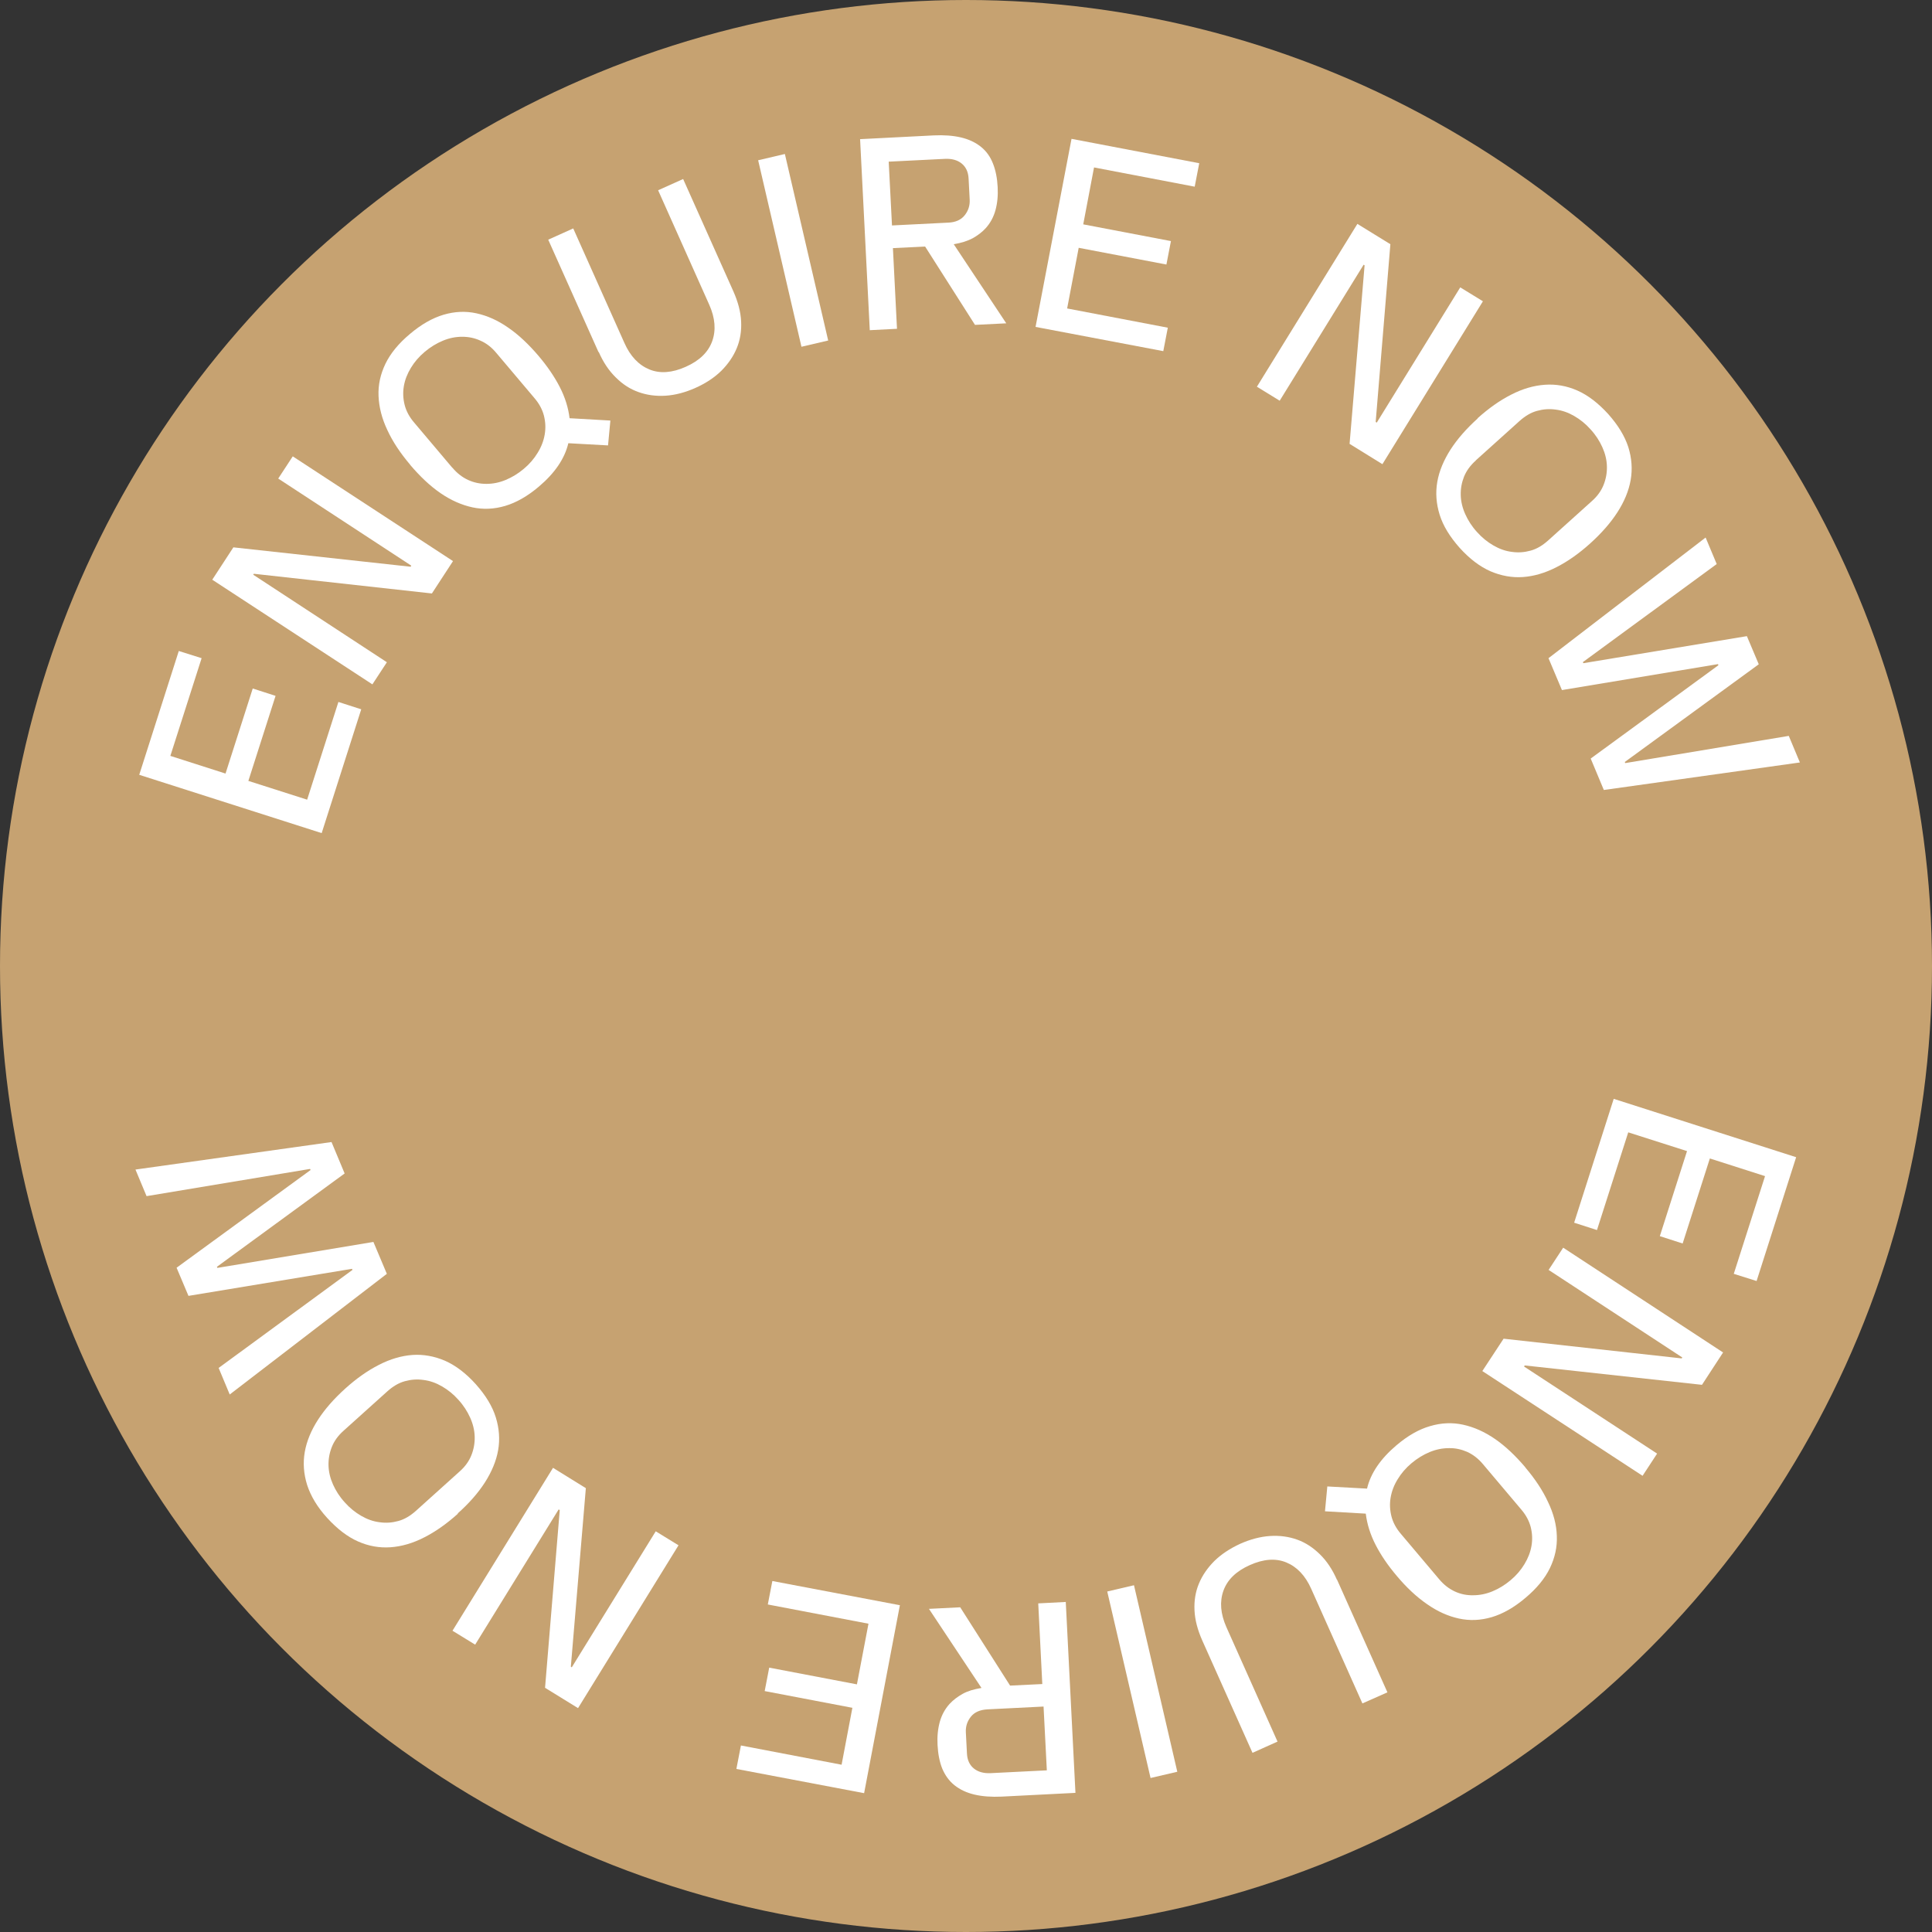 <svg width="120" height="120" viewBox="0 0 120 120" fill="none" xmlns="http://www.w3.org/2000/svg">
<rect x="0" y="0" width="120" height="120" fill="#333333" stroke="none"/>
<circle cx="60" cy="60" r="60" fill="#C6A271"/>
<path d="M100.24 68.254L111.562 71.876L109.105 79.566L107.688 79.12L109.63 73.051L106.202 71.954L104.512 77.236L103.095 76.779L104.784 71.497L101.133 70.332L99.191 76.401L97.773 75.944L100.23 68.254H100.24Z" fill="white"/>
<path d="M97.081 77.488L107.024 84.004L105.713 86.014L94.702 84.81L94.663 84.878L102.926 90.286L102.023 91.665L92.07 85.159L93.391 83.149L104.451 84.373L104.49 84.315L96.187 78.877L97.091 77.498L97.081 77.488Z" fill="white"/>
<path d="M94.736 91.141C95.347 91.859 95.823 92.578 96.153 93.296C96.493 94.005 96.678 94.714 96.697 95.394C96.726 96.083 96.581 96.744 96.27 97.394C95.959 98.035 95.454 98.656 94.745 99.249C94.046 99.841 93.347 100.239 92.658 100.443C91.968 100.647 91.288 100.676 90.618 100.531C89.948 100.385 89.288 100.094 88.638 99.637C87.987 99.191 87.356 98.598 86.754 97.88C86.21 97.239 85.773 96.598 85.443 95.957C85.113 95.316 84.909 94.666 84.831 94.015L82.297 93.869L82.442 92.326L84.909 92.461C85.132 91.51 85.744 90.607 86.744 89.762C87.443 89.17 88.142 88.772 88.832 88.577C89.521 88.373 90.201 88.344 90.871 88.49C91.541 88.636 92.201 88.927 92.852 89.374C93.502 89.82 94.124 90.413 94.736 91.131V91.141ZM92.114 90.947C91.823 90.597 91.492 90.345 91.133 90.18C90.774 90.024 90.395 89.937 89.997 89.947C89.599 89.947 89.201 90.024 88.803 90.189C88.405 90.354 88.036 90.578 87.676 90.879C87.317 91.18 87.035 91.51 86.812 91.879C86.589 92.238 86.443 92.617 86.375 93.015C86.307 93.403 86.327 93.792 86.424 94.18C86.521 94.559 86.715 94.928 87.016 95.277L89.385 98.084C89.677 98.433 90.007 98.686 90.366 98.851C90.725 99.016 91.104 99.094 91.502 99.084C91.9 99.084 92.298 99.006 92.697 98.841C93.095 98.676 93.464 98.453 93.823 98.152C94.182 97.851 94.464 97.52 94.687 97.151C94.91 96.782 95.056 96.413 95.124 96.015C95.192 95.627 95.173 95.239 95.076 94.85C94.978 94.471 94.784 94.103 94.483 93.753L92.114 90.947Z" fill="white"/>
<path d="M83.049 98.123L86.175 105.114L84.622 105.803L81.447 98.696C81.078 97.861 80.553 97.317 79.893 97.045C79.233 96.773 78.475 96.831 77.63 97.21C76.776 97.589 76.232 98.123 75.989 98.802C75.747 99.482 75.805 100.23 76.174 101.065L79.349 108.173L77.795 108.872L74.669 101.88C74.387 101.24 74.222 100.628 74.193 100.026C74.164 99.433 74.251 98.88 74.465 98.365C74.678 97.851 74.999 97.385 75.426 96.957C75.863 96.53 76.397 96.181 77.028 95.889C77.659 95.608 78.281 95.443 78.883 95.404C79.485 95.365 80.048 95.443 80.563 95.627C81.087 95.812 81.553 96.122 81.981 96.54C82.408 96.957 82.757 97.482 83.039 98.123H83.049Z" fill="white"/>
<path d="M70.434 98.462L73.124 110.047L71.463 110.435L68.773 98.851L70.434 98.462Z" fill="white"/>
<path d="M66.196 99.482L66.798 111.358L62.215 111.591C61.583 111.62 61.02 111.581 60.525 111.464C60.03 111.348 59.622 111.154 59.282 110.882C58.942 110.61 58.699 110.26 58.525 109.852C58.359 109.435 58.262 108.949 58.233 108.386C58.204 107.862 58.253 107.386 58.369 106.959C58.486 106.532 58.69 106.153 58.981 105.832C59.204 105.59 59.476 105.386 59.787 105.211C60.098 105.036 60.486 104.92 60.962 104.842L57.699 99.929L59.641 99.832L62.739 104.696L64.739 104.599L64.487 99.589L66.186 99.501L66.196 99.482ZM64.817 105.997L61.321 106.172C60.865 106.201 60.525 106.347 60.302 106.629C60.078 106.91 59.971 107.231 59.991 107.6L60.059 108.911C60.078 109.318 60.224 109.629 60.486 109.843C60.748 110.056 61.098 110.153 61.525 110.134L65.021 109.959L64.817 105.997Z" fill="white"/>
<path d="M55.895 99.696L53.672 111.377L45.738 109.872L46.02 108.415L52.273 109.61L52.943 106.075L47.496 105.036L47.777 103.58L53.225 104.619L53.943 100.851L47.69 99.657L47.972 98.2L55.905 99.705L55.895 99.696Z" fill="white"/>
<path d="M42.146 95.977L35.903 106.095L33.854 104.832L34.767 93.792L34.699 93.753L29.513 102.152L28.105 101.288L34.349 91.17L36.388 92.432L35.456 103.521L35.514 103.56L40.729 95.112L42.137 95.977H42.146Z" fill="white"/>
<path d="M28.445 94.015C27.755 94.636 27.056 95.132 26.348 95.491C25.648 95.85 24.949 96.054 24.26 96.103C23.57 96.151 22.9 96.035 22.24 95.743C21.58 95.452 20.949 94.966 20.327 94.287C19.706 93.607 19.298 92.918 19.075 92.228C18.861 91.539 18.812 90.859 18.929 90.189C19.045 89.519 19.327 88.839 19.754 88.179C20.181 87.519 20.745 86.878 21.444 86.247C22.133 85.625 22.832 85.13 23.541 84.771C24.24 84.412 24.939 84.208 25.619 84.159C26.299 84.111 26.979 84.237 27.639 84.518C28.299 84.81 28.94 85.295 29.552 85.975C30.164 86.664 30.581 87.344 30.795 88.034C31.008 88.723 31.057 89.403 30.94 90.073C30.824 90.743 30.542 91.413 30.115 92.083C29.688 92.743 29.125 93.384 28.425 94.005L28.445 94.015ZM28.552 91.393C28.892 91.092 29.134 90.752 29.28 90.383C29.426 90.014 29.494 89.636 29.484 89.237C29.474 88.839 29.377 88.441 29.202 88.053C29.027 87.665 28.794 87.296 28.474 86.946C28.163 86.596 27.823 86.325 27.454 86.111C27.085 85.897 26.707 85.761 26.309 85.713C25.91 85.654 25.532 85.684 25.143 85.79C24.755 85.897 24.405 86.111 24.066 86.412L21.337 88.868C20.997 89.17 20.754 89.509 20.609 89.878C20.463 90.247 20.395 90.626 20.405 91.024C20.415 91.422 20.512 91.82 20.686 92.209C20.861 92.597 21.094 92.966 21.415 93.316C21.725 93.665 22.065 93.937 22.434 94.151C22.803 94.365 23.182 94.501 23.58 94.549C23.978 94.607 24.357 94.578 24.745 94.471C25.134 94.365 25.483 94.151 25.823 93.85L28.552 91.393Z" fill="white"/>
<path d="M14.269 86.616L13.58 84.965L21.892 78.877L21.863 78.809L11.706 80.489L10.968 78.741L19.29 72.672L19.26 72.604L9.103 74.294L8.414 72.643L20.591 70.934L21.406 72.886L13.473 78.683L13.502 78.751L23.193 77.139L24.028 79.12L14.279 86.606L14.269 86.616Z" fill="white"/>
<path d="M19.98 51.746L8.648 48.125L11.105 40.434L12.523 40.881L10.581 46.95L14.008 48.047L15.698 42.764L17.116 43.221L15.426 48.503L19.077 49.669L21.019 43.6L22.437 44.056L19.98 51.746Z" fill="white"/>
<path d="M23.137 42.512L13.184 36.007L14.495 33.997L25.506 35.201L25.545 35.133L17.281 29.724L18.184 28.345L28.137 34.851L26.826 36.861L15.767 35.638L15.728 35.696L24.03 41.133L23.127 42.512H23.137Z" fill="white"/>
<path d="M25.473 28.86C24.861 28.141 24.385 27.422 24.055 26.704C23.715 25.985 23.541 25.286 23.512 24.597C23.482 23.907 23.628 23.247 23.939 22.597C24.249 21.956 24.754 21.334 25.463 20.742C26.162 20.15 26.861 19.752 27.551 19.548C28.24 19.344 28.92 19.314 29.59 19.46C30.26 19.606 30.92 19.897 31.571 20.354C32.221 20.8 32.843 21.392 33.455 22.111C33.998 22.752 34.435 23.393 34.766 24.034C35.096 24.675 35.3 25.325 35.377 25.976L37.912 26.121L37.766 27.665L35.3 27.529C35.076 28.481 34.465 29.384 33.464 30.229C32.765 30.821 32.066 31.219 31.377 31.423C30.687 31.627 30.008 31.656 29.338 31.511C28.668 31.365 28.007 31.074 27.357 30.627C26.706 30.18 26.085 29.588 25.473 28.869V28.86ZM28.095 29.044C28.386 29.394 28.716 29.646 29.075 29.811C29.435 29.976 29.813 30.054 30.212 30.054C30.61 30.054 31.008 29.976 31.406 29.811C31.804 29.646 32.173 29.423 32.532 29.122C32.892 28.821 33.173 28.491 33.396 28.122C33.62 27.762 33.765 27.384 33.833 26.986C33.901 26.587 33.882 26.209 33.785 25.82C33.688 25.442 33.493 25.073 33.193 24.723L30.823 21.917C30.532 21.567 30.202 21.315 29.843 21.16C29.483 20.994 29.105 20.917 28.706 20.917C28.308 20.917 27.91 20.994 27.512 21.16C27.114 21.325 26.745 21.548 26.386 21.849C26.026 22.15 25.745 22.48 25.521 22.849C25.298 23.218 25.152 23.587 25.084 23.985C25.017 24.373 25.036 24.762 25.133 25.15C25.23 25.529 25.424 25.898 25.725 26.248L28.095 29.054V29.044Z" fill="white"/>
<path d="M37.178 21.878L34.051 14.887L35.604 14.188L38.78 21.295C39.149 22.131 39.673 22.674 40.333 22.946C40.994 23.218 41.751 23.16 42.596 22.781C43.45 22.402 43.994 21.868 44.237 21.189C44.48 20.509 44.421 19.752 44.052 18.926L40.877 11.818L42.431 11.119L45.557 18.11C45.839 18.751 46.004 19.363 46.033 19.965C46.062 20.558 45.975 21.111 45.761 21.626C45.548 22.14 45.227 22.606 44.8 23.034C44.363 23.461 43.829 23.81 43.198 24.092C42.567 24.374 41.945 24.539 41.343 24.578C40.741 24.616 40.178 24.539 39.663 24.354C39.139 24.17 38.673 23.869 38.246 23.441C37.818 23.024 37.469 22.5 37.187 21.859L37.178 21.878Z" fill="white"/>
<path d="M49.78 21.538L47.09 9.954L48.75 9.565L51.44 21.15L49.78 21.538Z" fill="white"/>
<path d="M54.024 20.519L53.422 8.643L57.995 8.41C58.627 8.381 59.19 8.42 59.685 8.536C60.18 8.653 60.588 8.847 60.928 9.119C61.268 9.391 61.511 9.74 61.675 10.158C61.841 10.575 61.938 11.061 61.967 11.624C61.996 12.149 61.947 12.624 61.831 13.052C61.714 13.479 61.511 13.858 61.219 14.178C60.996 14.421 60.724 14.625 60.413 14.8C60.102 14.964 59.714 15.091 59.238 15.168L62.501 20.082L60.559 20.179L57.461 15.314L55.461 15.411L55.714 20.422L54.014 20.509L54.024 20.519ZM55.403 14.003L58.898 13.828C59.355 13.809 59.695 13.654 59.918 13.372C60.141 13.091 60.248 12.77 60.229 12.401L60.161 11.09C60.141 10.682 59.996 10.372 59.733 10.158C59.471 9.944 59.122 9.847 58.694 9.867L55.199 10.041L55.403 14.003Z" fill="white"/>
<path d="M64.32 20.305L66.554 8.624L74.487 10.138L74.205 11.595L67.952 10.4L67.282 13.935L72.729 14.974L72.448 16.43L67 15.392L66.282 19.159L72.535 20.354L72.254 21.81L64.32 20.305Z" fill="white"/>
<path d="M78.066 24.024L84.31 13.906L86.359 15.169L85.446 26.209L85.514 26.248L90.699 17.849L92.107 18.713L85.864 28.831L83.825 27.569L84.757 16.48L84.698 16.441L79.484 24.889L78.076 24.024H78.066Z" fill="white"/>
<path d="M91.768 25.986C92.458 25.364 93.157 24.869 93.866 24.51C94.565 24.15 95.264 23.946 95.953 23.898C96.643 23.849 97.313 23.966 97.973 24.257C98.633 24.549 99.264 25.034 99.886 25.714C100.498 26.403 100.915 27.083 101.138 27.772C101.352 28.462 101.401 29.141 101.284 29.811C101.168 30.481 100.886 31.161 100.459 31.821C100.032 32.482 99.468 33.123 98.769 33.754C98.08 34.375 97.381 34.87 96.672 35.23C95.973 35.589 95.273 35.793 94.594 35.841C93.914 35.89 93.234 35.764 92.574 35.482C91.914 35.191 91.273 34.705 90.661 34.026C90.049 33.336 89.632 32.657 89.418 31.967C89.205 31.278 89.156 30.598 89.273 29.928C89.389 29.258 89.671 28.588 90.098 27.918C90.525 27.258 91.088 26.617 91.788 25.986H91.768ZM91.661 28.607C91.322 28.908 91.079 29.248 90.933 29.608C90.787 29.977 90.719 30.355 90.729 30.753C90.739 31.151 90.836 31.549 91.011 31.938C91.186 32.326 91.419 32.695 91.739 33.045C92.05 33.395 92.39 33.666 92.759 33.88C93.128 34.094 93.506 34.23 93.904 34.278C94.302 34.336 94.681 34.307 95.07 34.2C95.458 34.094 95.808 33.88 96.147 33.579L98.876 31.122C99.216 30.821 99.459 30.481 99.604 30.112C99.75 29.743 99.818 29.365 99.808 28.967C99.799 28.569 99.701 28.17 99.527 27.782C99.352 27.394 99.119 27.025 98.798 26.675C98.488 26.325 98.148 26.053 97.779 25.84C97.41 25.626 97.031 25.49 96.633 25.442C96.235 25.384 95.856 25.413 95.468 25.52C95.079 25.626 94.73 25.84 94.39 26.141L91.661 28.598V28.607Z" fill="white"/>
<path d="M105.938 33.385L106.628 35.035L98.316 41.124L98.345 41.192L108.502 39.512L109.24 41.26L100.918 47.329L100.947 47.397L111.104 45.707L111.794 47.358L99.617 49.067L98.801 47.115L106.735 41.318L106.706 41.25L97.015 42.862L96.18 40.881L105.929 33.395L105.938 33.385Z" fill="white"/>
</svg>
